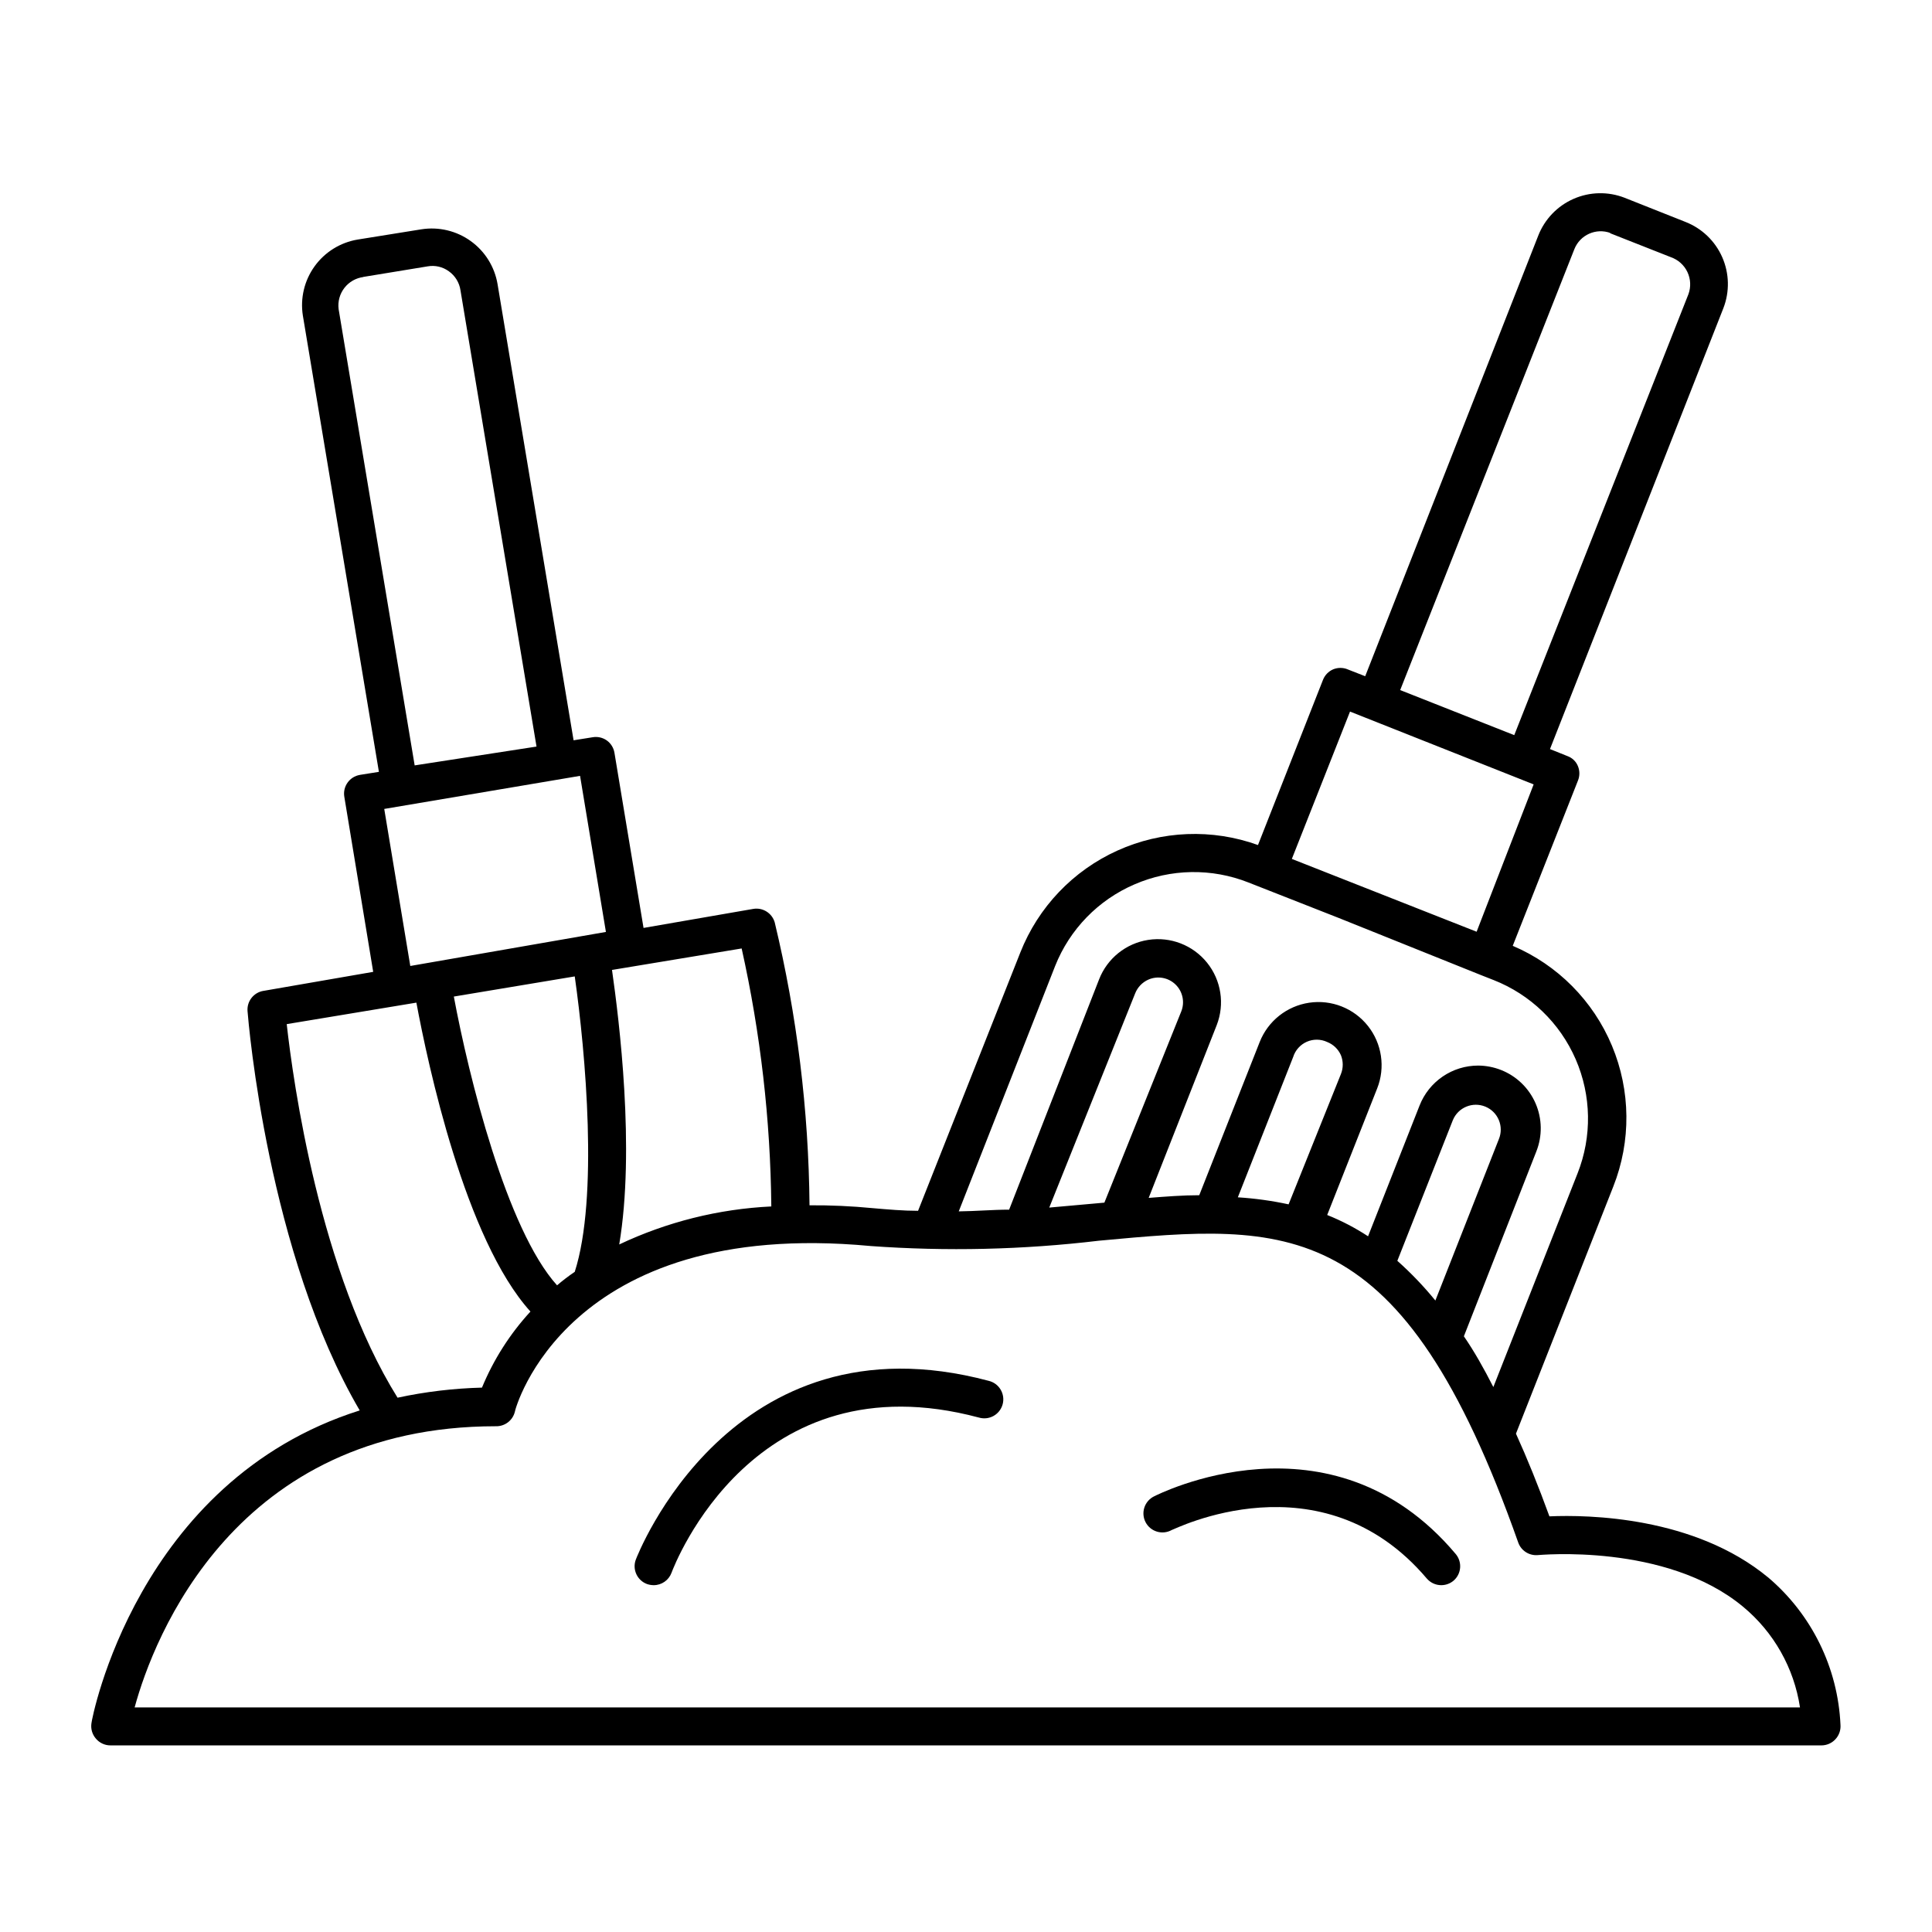 <?xml version="1.0" encoding="UTF-8"?>
<!-- Uploaded to: ICON Repo, www.iconrepo.com, Generator: ICON Repo Mixer Tools -->
<svg fill="#000000" width="800px" height="800px" version="1.1" viewBox="144 144 512 512" xmlns="http://www.w3.org/2000/svg">
 <g>
  <path d="m612.55 562.02c-19.496-16.121-47.609-16.625-57.938-16.172-2.922-8.027-5.879-15.332-8.867-21.914l25.797-65.496c4.75-12.008 4.621-25.398-0.359-37.312-4.977-11.914-14.414-21.414-26.293-26.473l17.281-43.781v0.004c0.504-1.227 0.504-2.606 0-3.832-0.5-1.246-1.508-2.215-2.773-2.668l-4.637-1.863 45.949-116.84c1.695-4.367 1.586-9.23-0.305-13.52-1.887-4.289-5.402-7.652-9.77-9.352l-16.121-6.398c-4.371-1.695-9.234-1.586-13.523 0.305-4.289 1.887-7.652 5.402-9.352 9.77l-45.848 116.73-4.637-1.812 0.004-0.004c-1.242-0.516-2.637-0.516-3.879 0-1.223 0.535-2.184 1.531-2.672 2.773l-17.23 43.781c-12.137-4.375-25.5-3.848-37.258 1.469-11.754 5.312-20.98 14.996-25.719 26.996l-27.105 68.469c-3.93 0-7.91-0.352-12.043-0.707h0.004c-5.559-0.539-11.141-0.793-16.727-0.754-0.227-25.258-3.32-50.41-9.219-74.969-0.711-2.469-3.16-4.012-5.695-3.578l-29.07 5.039-7.707-46.402c-0.211-1.312-0.938-2.492-2.016-3.273-1.094-0.777-2.453-1.086-3.777-0.855l-5.039 0.805-20.152-120.91c-0.777-4.582-3.328-8.672-7.102-11.387-3.769-2.715-8.457-3.836-13.051-3.121l-16.926 2.719c-4.59 0.766-8.688 3.316-11.406 7.09-2.719 3.773-3.832 8.469-3.106 13.062l20.152 120.91-5.039 0.805v0.004c-2.738 0.461-4.586 3.051-4.129 5.793l7.656 46.402-29.07 5.039v-0.004c-2.602 0.414-4.449 2.766-4.231 5.391 0.25 3.176 5.391 64.234 29.727 105.8-59.148 18.691-71.09 82.121-71.09 82.875-0.234 1.465 0.191 2.961 1.16 4.082 0.957 1.152 2.379 1.816 3.879 1.812h453.43c1.398-0.004 2.731-0.586 3.68-1.609 0.973-1.031 1.465-2.418 1.359-3.828-0.68-15.137-7.637-29.301-19.195-39.098zm-432.87 34.461c5.039-18.539 26.652-74.512 95.723-74.512 2.371 0.066 4.469-1.527 5.039-3.832 0-0.504 13.453-51.488 94.211-43.934v0.004c20.203 1.461 40.496 0.988 60.609-1.41 50.027-4.637 80.207-7.457 111.09 80.004 0.754 2.102 2.809 3.457 5.039 3.324 0.352 0 34.059-3.324 54.512 13.652 8.152 6.738 13.531 16.246 15.113 26.703zm60.457-379.07 17.18-2.82c1.98-0.355 4.019 0.117 5.641 1.309 1.672 1.191 2.781 3.012 3.074 5.039l20.152 120.91-32.293 4.988-20.152-120.91c-0.258-2.008 0.293-4.031 1.531-5.629 1.238-1.598 3.062-2.637 5.066-2.887zm57.586 132.2 6.852 41.363-51.844 9.02-6.902-41.617zm50.684 114.11c-13.969 0.668-27.668 4.094-40.305 10.074 4.231-25.191 0-59.348-1.914-72.75l34.359-5.691c4.996 22.453 7.633 45.367 7.859 68.367zm-56.781 20.906c-13.402-14.863-23.426-55.418-27.355-76.527l32.043-5.34c2.871 20.152 6.297 58.695 0 78.293-1.715 1.156-3.277 2.367-4.688 3.574zm-37.281-74.918c3.023 16.223 12.898 62.723 30.23 81.867l-0.004 0.004c-5.434 5.91-9.781 12.734-12.844 20.152-7.523 0.195-15.012 1.09-22.371 2.672-20.656-33.152-27.66-83.633-29.371-99zm190.29-31.336v0.004c9.609-4.176 20.484-4.359 30.227-0.504l23.98 9.422 37.633 15.113 3.324 1.309h0.004c9.758 3.828 17.59 11.383 21.77 20.996 4.176 9.613 4.356 20.496 0.5 30.242l-22.32 56.629c-2.57-5.039-5.039-9.422-7.809-13.453l19.195-48.969c1.633-4.109 1.562-8.699-0.195-12.754-1.758-4.055-5.059-7.246-9.176-8.859-1.926-0.754-3.977-1.148-6.043-1.16-3.352 0-6.625 1.012-9.391 2.898-2.769 1.887-4.902 4.562-6.129 7.68l-13.652 34.66v0.004c-3.414-2.238-7.043-4.129-10.832-5.644l13.25-33.555v0.004c2.195-5.562 1.258-11.875-2.461-16.559-3.719-4.68-9.652-7.023-15.566-6.144-5.914 0.879-10.914 4.848-13.109 10.41l-16.02 40.605c-4.383 0-8.816 0.352-13.402 0.707l18.035-45.797c2.16-5.57 1.188-11.871-2.559-16.527s-9.688-6.961-15.594-6.047c-5.902 0.914-10.871 4.91-13.031 10.48l-23.832 61.012c-4.332 0-8.766 0.402-13.352 0.453l25.547-65.039c3.859-9.707 11.418-17.48 21.008-21.613zm125.95-172.61 16.223 6.398v0.004c1.93 0.672 3.508 2.09 4.379 3.938 0.871 1.848 0.965 3.969 0.254 5.887l-46.148 116.83-30.23-11.941 46.152-116.83c1.5-3.816 5.781-5.723 9.621-4.281zm-20.152 146.11-15.113 39.047-48.969-19.297 15.418-39.047zm-113.76 110.84-2.769 0.25-11.84 1.059 22.77-56.777c0.641-1.617 1.891-2.918 3.477-3.629 2.445-1.082 5.301-0.57 7.215 1.289 1.918 1.863 2.512 4.703 1.504 7.176zm48.82 0.453c-4.434-0.957-8.93-1.578-13.453-1.863l14.66-37.18c0.566-1.805 1.879-3.273 3.606-4.039 1.73-0.762 3.703-0.742 5.414 0.059 1.617 0.637 2.918 1.887 3.629 3.477 0.652 1.613 0.652 3.422 0 5.035zm38.895 25.492c-3.074-3.769-6.445-7.293-10.078-10.527l14.711-37.281c1.391-3.367 5.25-4.969 8.617-3.578s4.969 5.246 3.574 8.613z"/>
  <path d="m405.99 509.93c-68.414-18.238-93.254 46.754-93.504 47.41-0.953 2.598 0.375 5.481 2.973 6.445 0.566 0.195 1.16 0.297 1.762 0.305 2.109 0.008 3.996-1.301 4.734-3.273 0.855-2.316 21.965-57.031 81.414-41.16l0.004-0.004c1.305 0.402 2.719 0.254 3.914-0.406 1.195-0.66 2.07-1.781 2.426-3.098 0.355-1.32 0.16-2.727-0.543-3.898-0.699-1.172-1.848-2.012-3.18-2.32z"/>
  <path d="m449.82 540.56c-1.215 0.602-2.137 1.668-2.555 2.961-0.418 1.289-0.297 2.695 0.332 3.894 0.633 1.203 1.723 2.098 3.023 2.484 1.297 0.387 2.699 0.234 3.887-0.422 0.402 0 39.598-20.152 67.609 12.848v-0.004c0.957 1.121 2.356 1.766 3.828 1.766 1.18 0 2.32-0.41 3.227-1.16 1.023-0.859 1.66-2.094 1.773-3.426 0.113-1.332-0.309-2.656-1.168-3.676-33.152-39.398-79.402-15.52-79.957-15.266z"/>
 </g>
</svg>